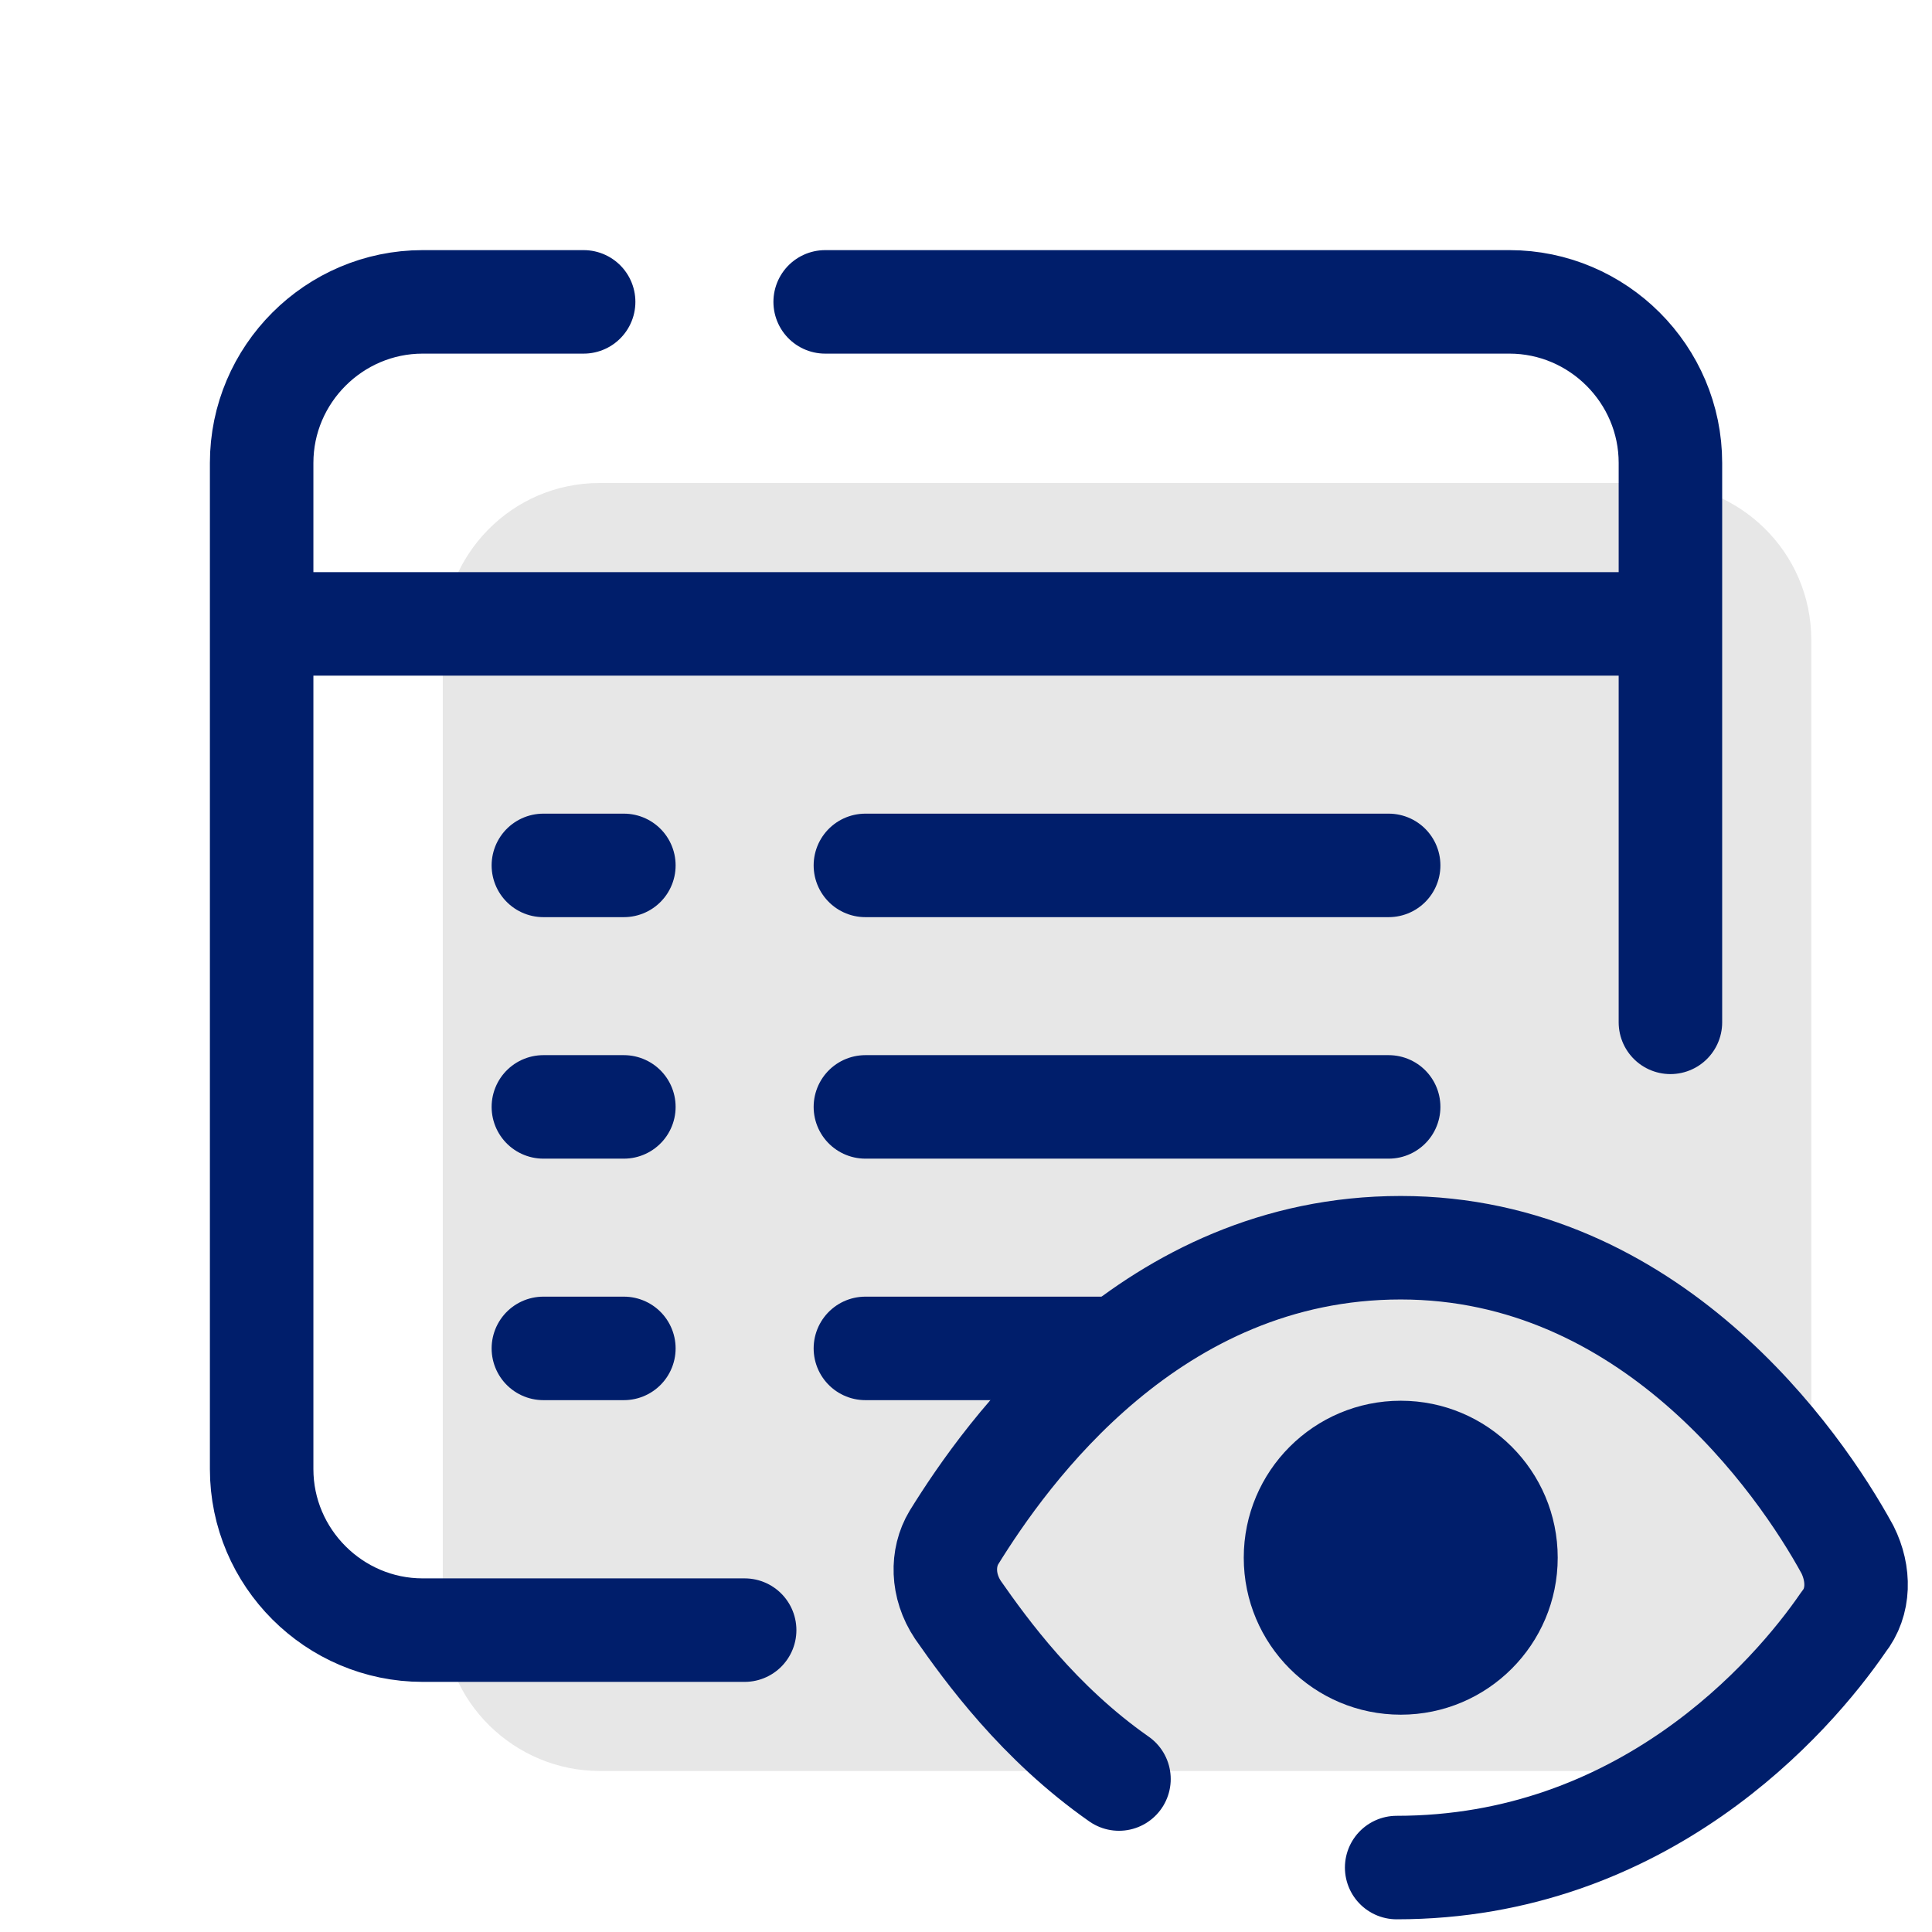 <svg width="56" height="56" viewBox="0 0 56 56" fill="none" xmlns="http://www.w3.org/2000/svg">
<path d="M47.952 51.333H17.383C14.934 51.333 12.834 49.35 12.834 46.784V18.549C12.834 16.1 14.817 14 17.383 14H47.952C50.4 14 52.501 15.983 52.501 18.549V46.784C52.501 49.35 50.518 51.333 47.952 51.333Z" fill="#E7E7E7"/>
<path d="M32.434 51.566C30.101 49.934 28.584 47.833 27.768 46.666C27.3 45.966 27.3 45.149 27.65 44.566C29.167 42.117 33.368 36.166 40.601 36.166C47.834 36.166 52.15 42.35 53.55 44.916C53.9 45.617 53.9 46.434 53.434 47.017C51.917 49.233 47.601 54.132 40.483 54.132" stroke="#001E6B" stroke-width="3" stroke-miterlimit="10" stroke-linecap="round" stroke-linejoin="round"/>
<path d="M45.151 45.15C45.151 47.663 43.114 49.701 40.602 49.701C38.088 49.701 36.051 47.663 36.051 45.15C36.051 42.638 38.088 40.601 40.602 40.601C43.114 40.601 45.151 42.638 45.151 45.15Z" fill="#001E6B"/>
<path d="M23.918 8.75H43.751C46.318 8.75 48.418 10.85 48.418 13.417V29.633" stroke="#001E6B" stroke-width="3" stroke-miterlimit="10" stroke-linecap="round" stroke-linejoin="round"/>
<path d="M21.584 47.25H12.251C9.684 47.25 7.584 45.15 7.584 42.583V13.417C7.584 10.85 9.684 8.75 12.251 8.75H16.917" stroke="#001E6B" stroke-width="3" stroke-miterlimit="10" stroke-linecap="round" stroke-linejoin="round"/>
<path d="M7.584 18.084H48.417" stroke="#001E6B" stroke-width="3" stroke-miterlimit="10"/>
<path d="M25.084 25.084H40.251" stroke="#001E6B" stroke-width="3" stroke-linecap="round"/>
<path d="M15.75 25.084H18.083" stroke="#001E6B" stroke-width="3" stroke-linecap="round"/>
<path d="M25.084 32.084H40.251" stroke="#001E6B" stroke-width="3" stroke-linecap="round"/>
<path d="M15.75 32.084H18.083" stroke="#001E6B" stroke-width="3" stroke-linecap="round"/>
<path d="M25.084 39.084H32.202" stroke="#001E6B" stroke-width="3" stroke-linecap="round"/>
<path d="M15.75 39.084H18.083" stroke="#001E6B" stroke-width="3" stroke-linecap="round"/>
</svg>
